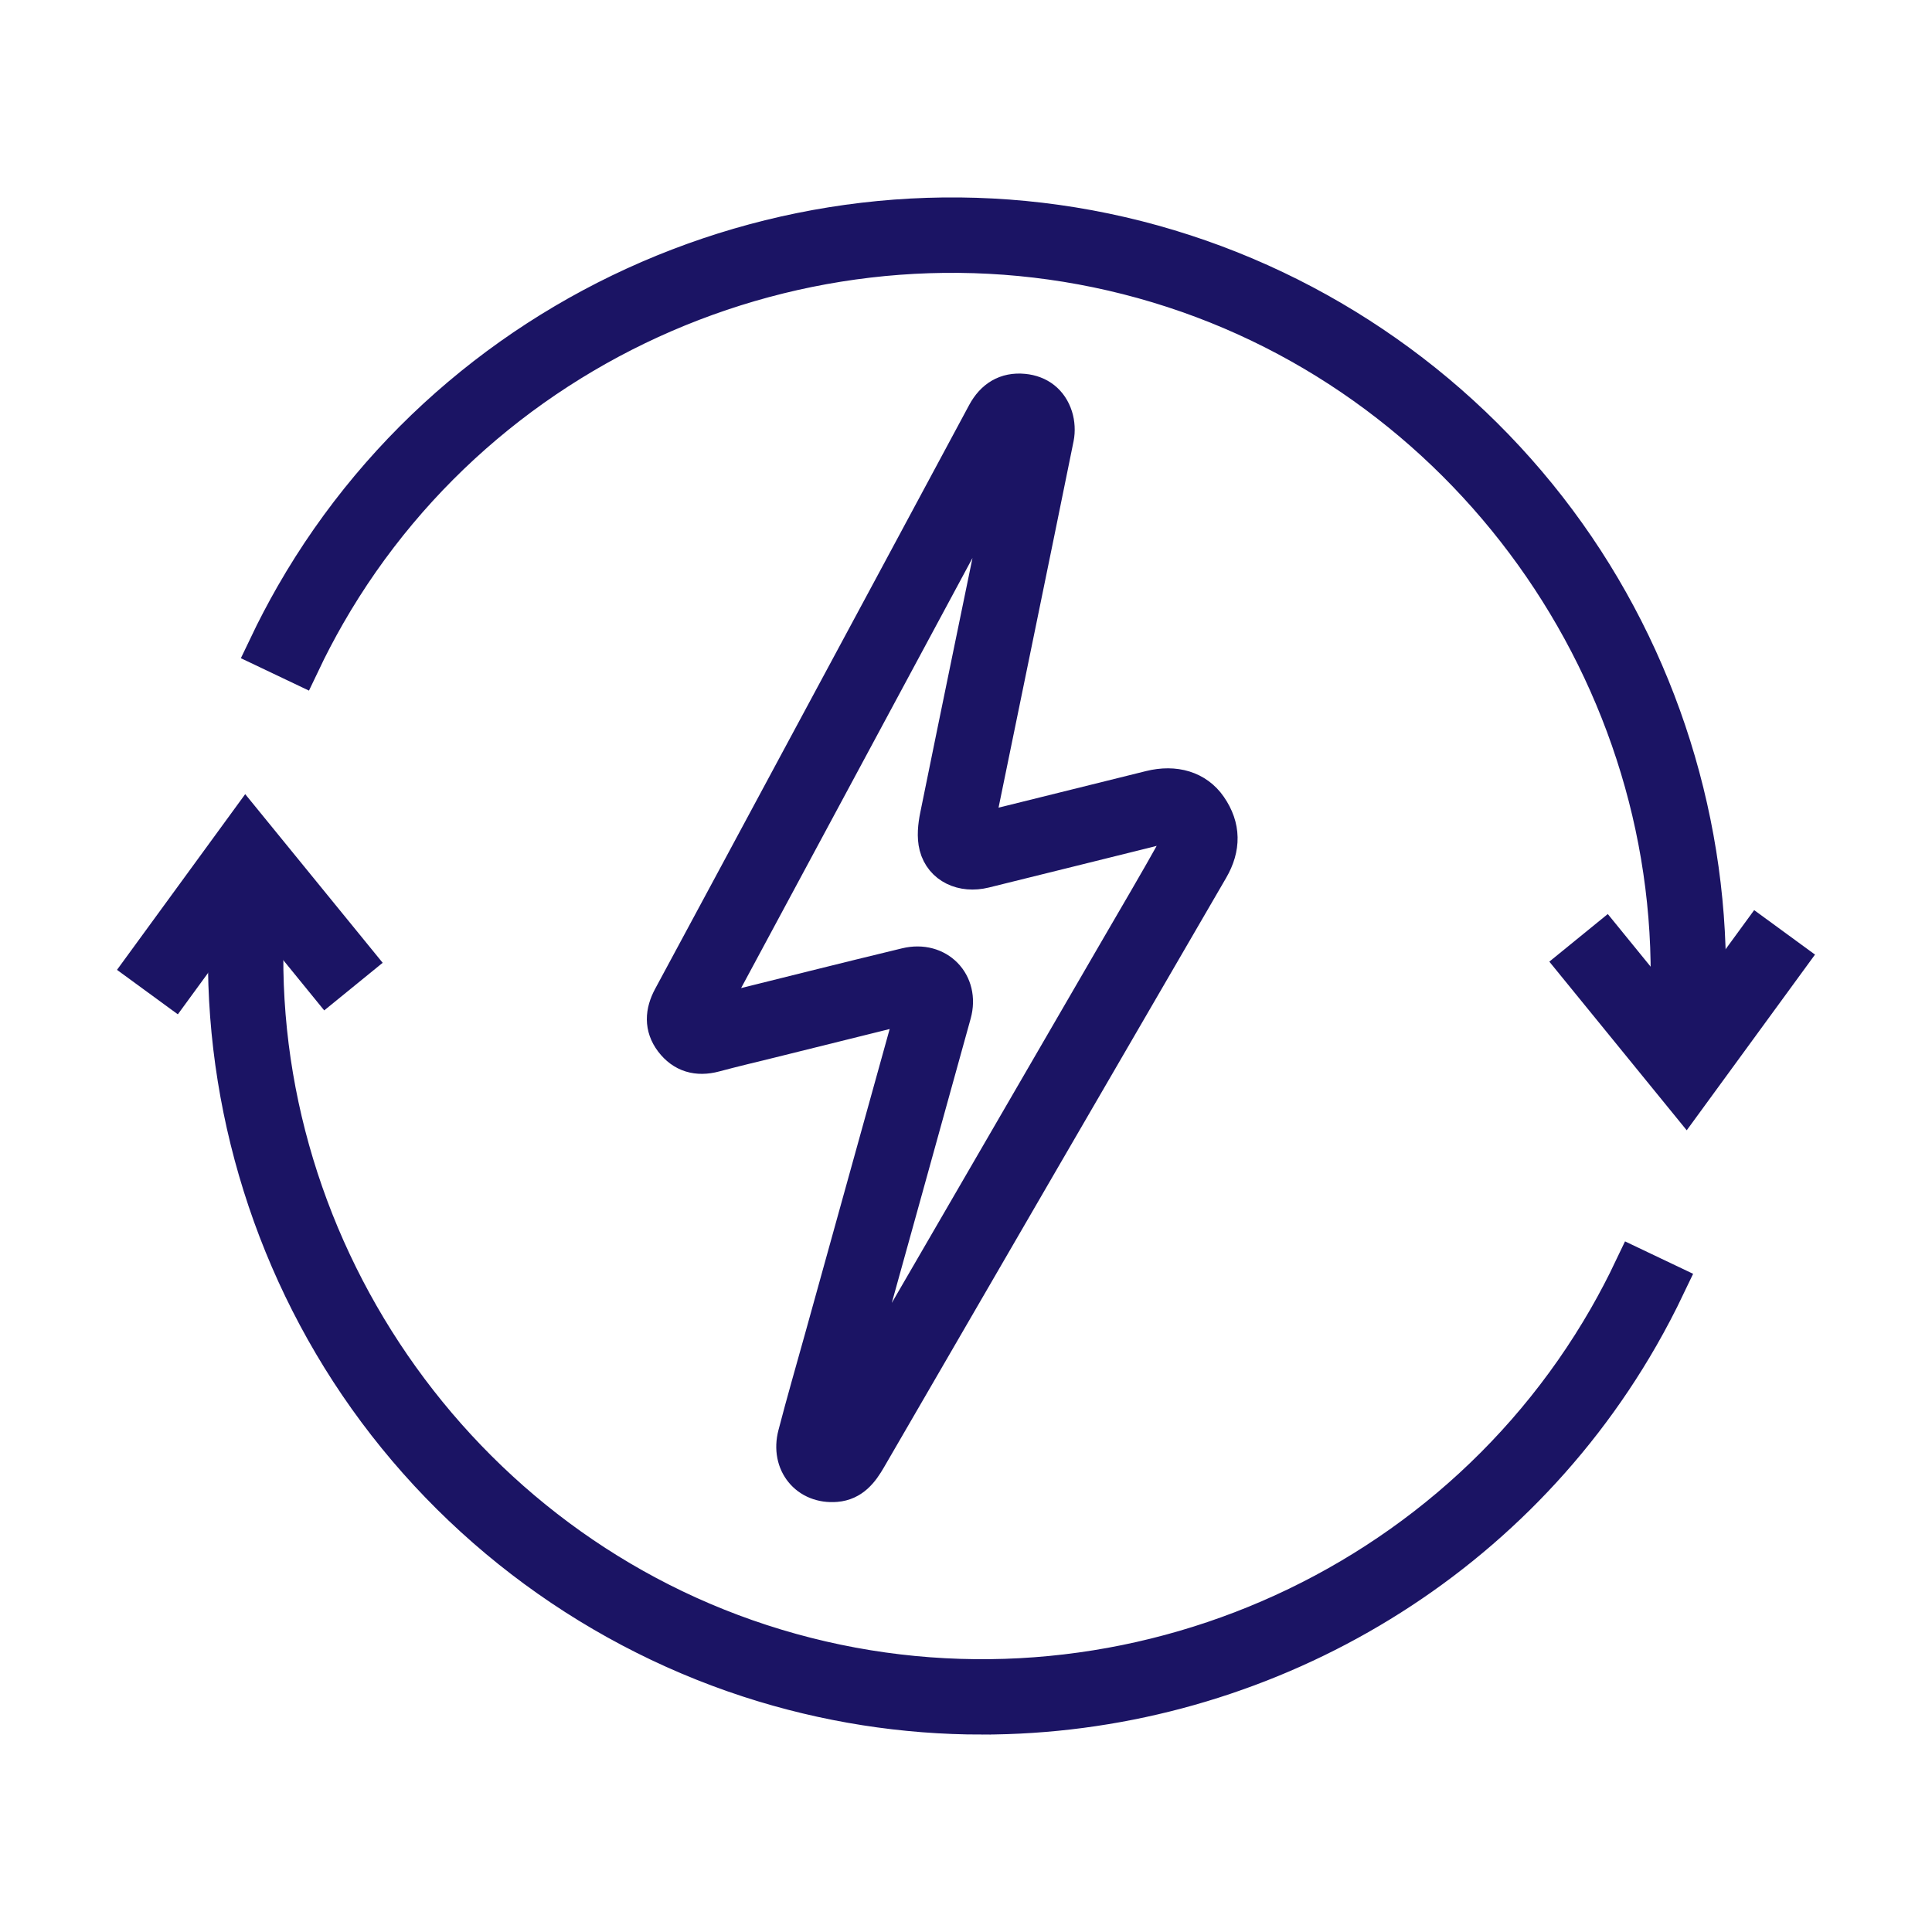 <?xml version="1.0" encoding="UTF-8"?><svg id="Layer_1" xmlns="http://www.w3.org/2000/svg" viewBox="0 0 309.31 309.31"><defs><style>.cls-1{stroke-width:6px;}.cls-1,.cls-2{fill:#1b1464;stroke:#1b1464;stroke-miterlimit:10;}.cls-2{stroke-width:7px;}</style></defs><path class="cls-2" d="M272.32,166.88l-5.04-.47c4.99-53.27-28.37-103.99-79.32-120.59-51.77-16.86-108.99,5.11-136.06,52.27-1.45,2.53-2.83,5.16-4.09,7.81l-4.58-2.18c1.32-2.77,2.76-5.51,4.27-8.15,28.25-49.23,87.98-72.19,142.02-54.57,26.2,8.54,48.86,25.95,63.83,49.03,14.74,22.74,21.48,50.03,18.96,76.85Z"/><path class="cls-2" d="M157.21,274.2c-12.37,0-24.88-1.91-37.11-5.89-26.2-8.54-48.86-25.95-63.83-49.03-14.74-22.74-21.48-50.03-18.96-76.85l5.04.47c-4.99,53.27,28.37,103.99,79.32,120.59,51.78,16.88,108.99-5.11,136.06-52.27,1.45-2.53,2.83-5.16,4.09-7.81l4.58,2.18c-1.32,2.77-2.76,5.51-4.27,8.15-21.86,38.1-62.58,60.46-104.92,60.46Z"/><polygon class="cls-2" points="27.71 157.5 23.62 154.51 39.41 132.87 56.34 153.64 52.41 156.84 39.64 141.16 27.71 157.5"/><polygon class="cls-2" points="269.89 175.23 252.97 154.46 256.9 151.26 269.67 166.94 281.6 150.6 285.69 153.59 269.89 175.23"/><path class="cls-1" d="M146.56,160.63c-7.96,1.97-15.58,3.87-23.2,5.76-3,.74-6.01,1.45-9,2.25-2.69.72-4.95.08-6.61-2.11-1.62-2.15-1.48-4.46-.22-6.8,6.93-12.85,13.83-25.7,20.75-38.56,9.84-18.3,19.7-36.59,29.52-54.9,1.32-2.45,3.31-3.69,6.04-3.43,2.41.23,4.18,1.6,4.92,3.93.32,1.01.39,2.23.18,3.27-4.08,20.11-8.23,40.21-12.35,60.31-.17.85-.31,1.7-.53,2.87.78-.15,1.41-.23,2.02-.38,8.71-2.15,17.41-4.32,26.12-6.48,3.87-.96,7.29.04,9.27,2.92,2.18,3.15,2.19,6.41.24,9.76-18.28,31.44-36.53,62.89-54.77,94.35-1.19,2.06-2.57,3.86-5.13,4.07-4.44.37-7.44-3.27-6.28-7.73,1.35-5.2,2.85-10.37,4.29-15.55,4.83-17.39,9.66-34.79,14.49-52.18.09-.34.14-.69.27-1.36ZM113.11,162.22c.12.12.24.23.36.35.65-.16,1.3-.32,1.94-.48,9.91-2.46,19.8-4.96,29.72-7.35,4.92-1.19,8.71,2.72,7.38,7.54-5.12,18.53-10.28,37.05-15.42,55.57-1.03,3.7-2.03,7.4-3.04,11.1.73-.7,1.23-1.47,1.7-2.27,14.43-24.87,28.86-49.74,43.29-74.61,3.13-5.4,6.32-10.78,9.35-16.23.42-.76.5-2.21.04-2.82-.46-.61-1.78-.64-2.74-.77-.45-.07-.96.21-1.44.32-8.89,2.2-17.77,4.42-26.66,6.61-3.46.85-6.63-.63-7.44-3.75-.38-1.47-.19-3.2.12-4.73,3.53-17.38,7.13-34.75,10.7-52.12.5-2.44.98-4.89,1.47-7.34-.12-.04-.24-.07-.36-.11-16.34,30.37-32.67,60.74-49.01,91.1Z"/></svg>